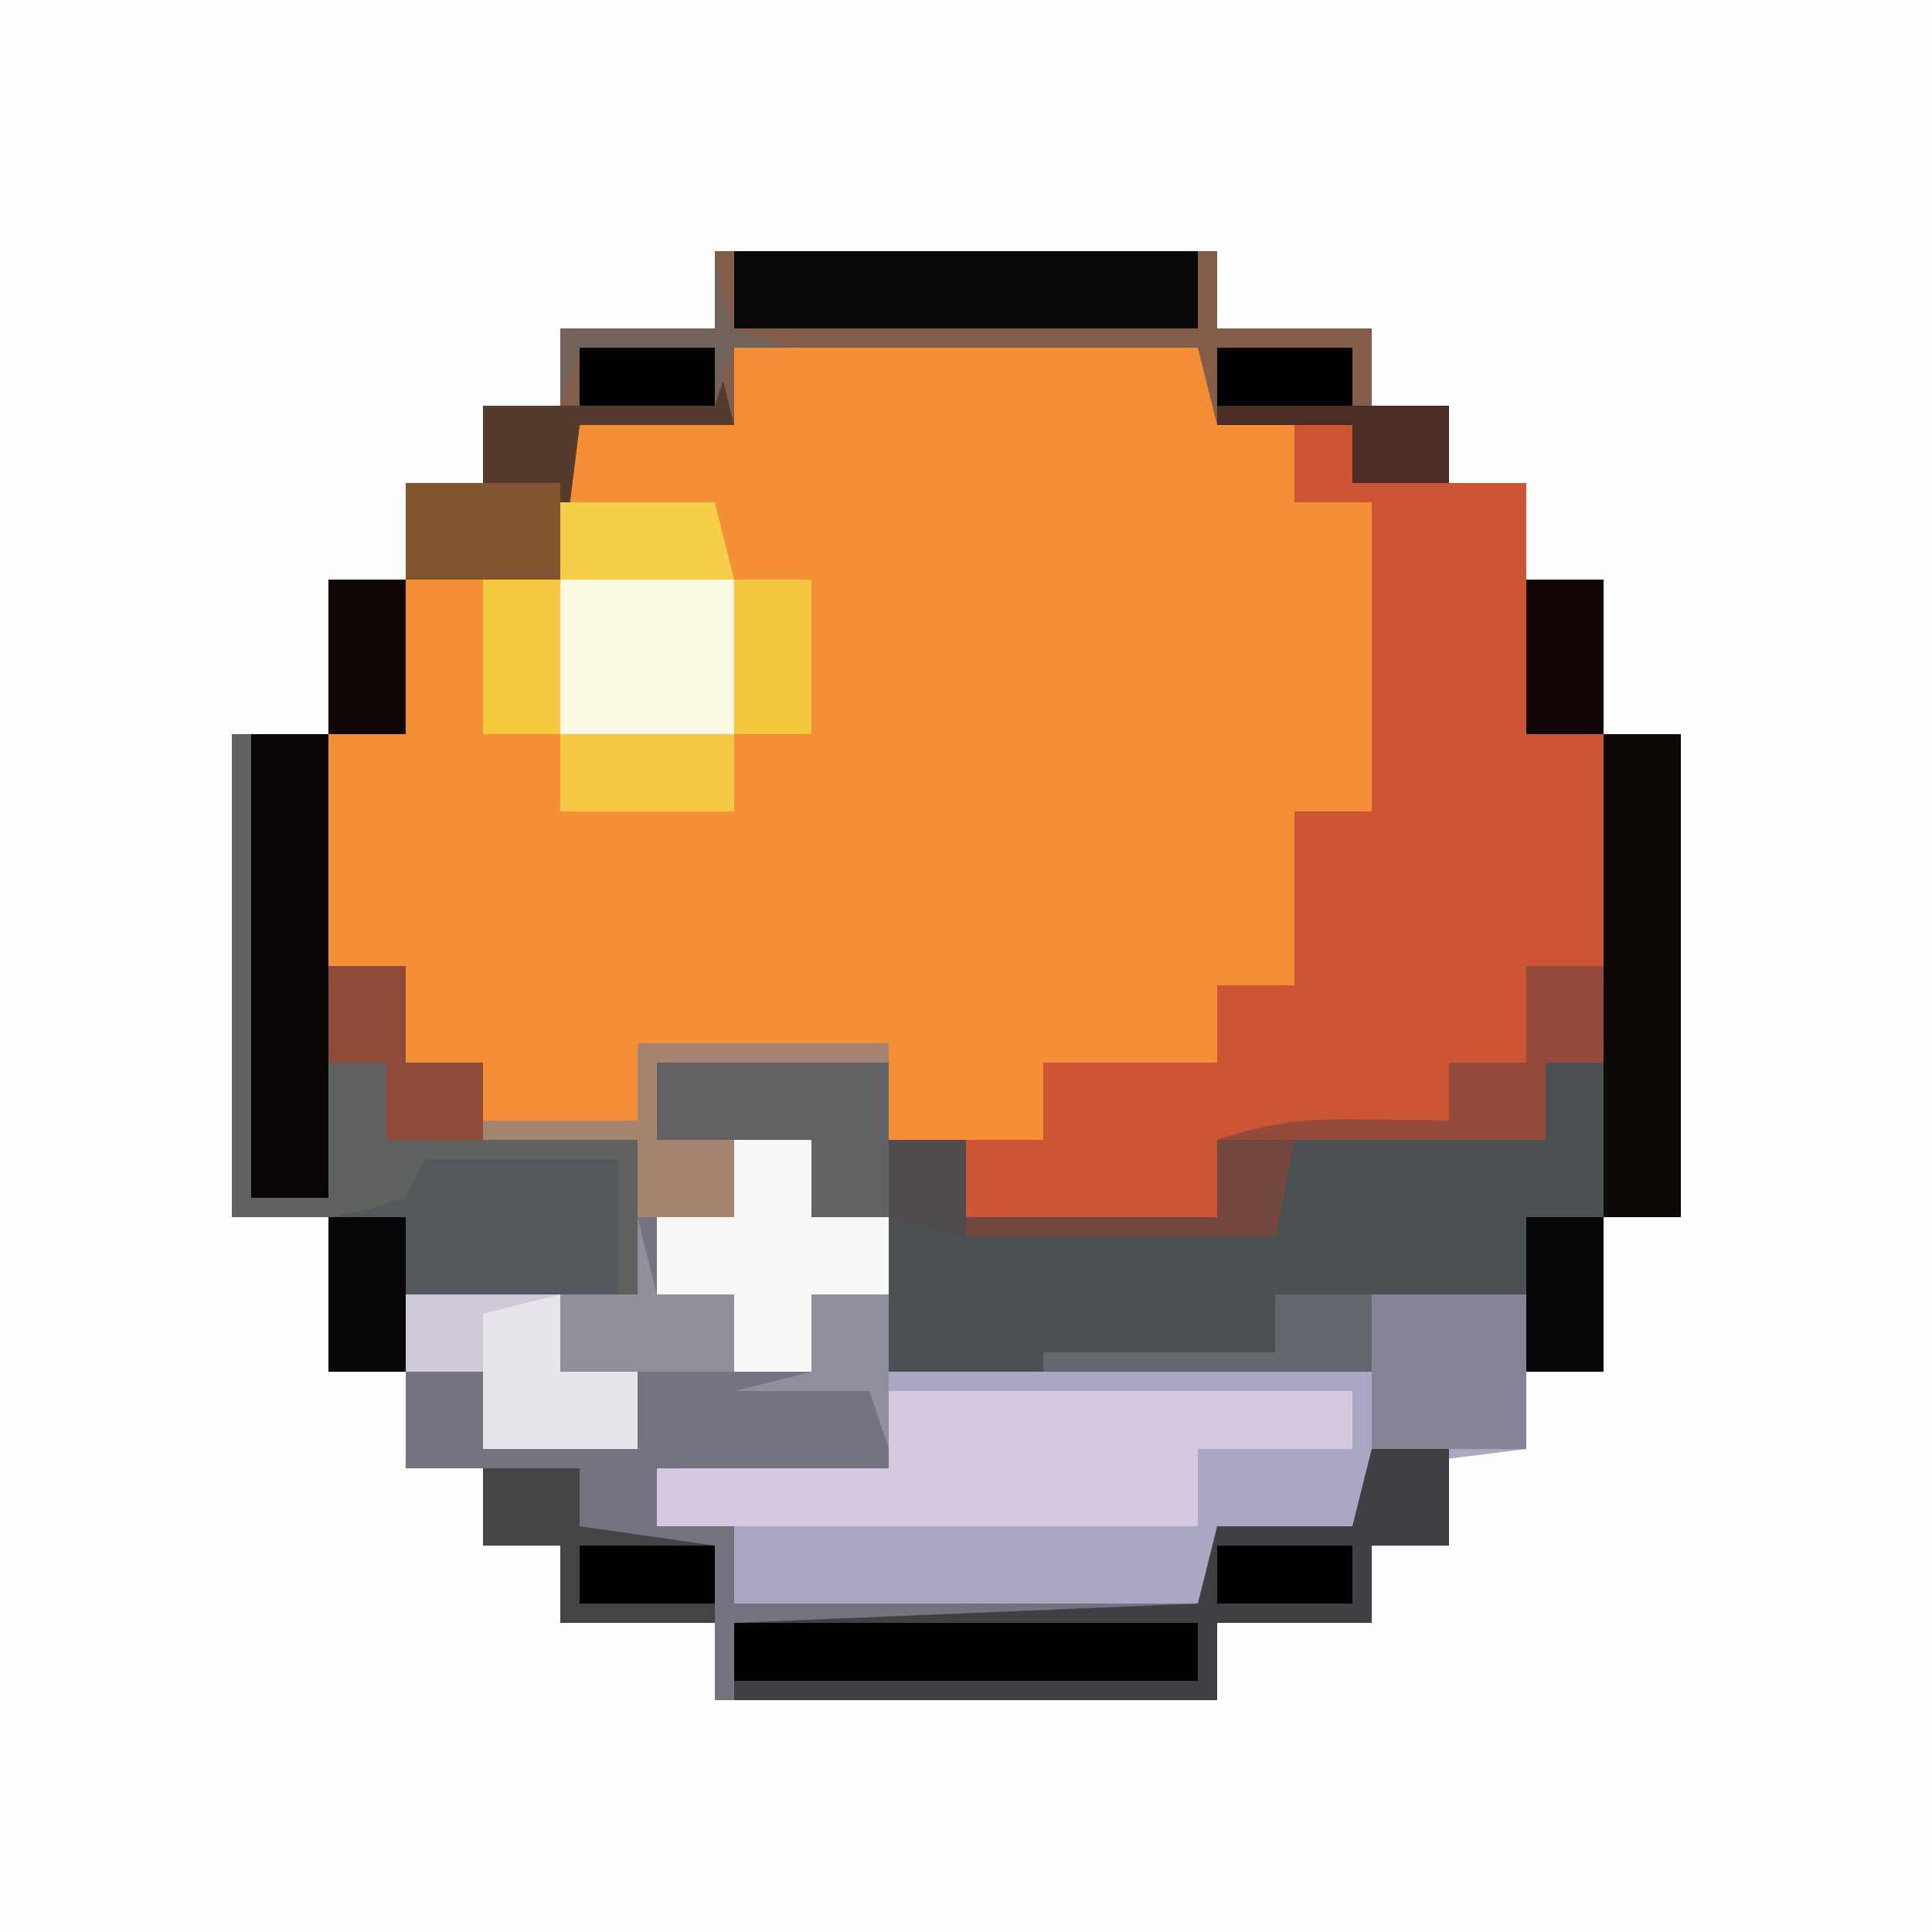 <?xml version="1.0" encoding="UTF-8"?>
<svg data-bbox="0 0 100 100" height="100" width="100" xmlns="http://www.w3.org/2000/svg" data-type="ugc">
    <g>
        <path fill="#FDFDFD" d="M0 0h100v100H0z"/>
        <path fill="#CB5534" d="M37 13h26v4h8v4h4v4h4v5h4v8h4v25h-4v8h-4v-4h-8v4H46v5H34v3h4v4h24l1-4h7l1-4h4v5h-4v4h-8v4H37v-4h-8v-4h-4v-4h-4v-5h-4v-8h-5V38h5v-8h4v-5h4v-4h4v-4h8z"/>
        <path fill="#F48E37" d="M38 18h24l1 3c2.015.733 2.015.733 4 1v4h4v16h-4v9h-4v4h-9v4h-8v-5H33v4h-8v-3h-4v-5h-4V30h12l1-8h8z"/>
        <path fill="#74737F" d="M12 38h5v12h4v5h4v3h8v-4h13v22H34v3h4v4h24l1-4h7l1-4h4v5h-4v4h-8v4H37v-4h-8v-4h-4v-4h-4v-5h-4v-8h-5z"/>
        <path fill="#4B5153" d="M83 38h4v25h-4v8h-4v-4h-8v4H46V59h4v5l16-1 1-4h13v-4h3z"/>
        <path fill="#AAA7C2" d="M71 67h8v8l-8 1-1 3-7 1-1 3H38v-4h-4v-3h12v-5h25z"/>
        <path fill="#5F615F" d="M12 38h5v12h4v5h4v4h8v8H21v4h-4v-8h-5z"/>
        <path fill="#835D4A" d="M37 13h26v4h8v4h4v4h-5v-3h-7l-1-4H38v4h-8l-1 8h-8v-5h4v-4h4v-4h8z"/>
        <path fill="#D4C8E1" d="M46 72h24v3h-8v4H34v-3h12z"/>
        <path fill="#3F3F44" d="M71 75h4v5h-4v4h-8v4H38v-4l24-1 1-4h7z"/>
        <path fill="#52585B" d="M22 60h10v7H21v4h-4v-8l1.938-.375L21 62z"/>
        <path fill="#0E0807" d="M83 38h4v25h-4z"/>
        <path fill="#0A0505" d="M13 38h4v24h-4z"/>
        <path fill="#0A0909" d="M38 13h24v4H38z"/>
        <path fill="#553B2B" d="M30 18h7l1 4h-8l-1 8h-8v-5h4v-4h5z"/>
        <path fill="#944B3B" d="M79 50h4v5h-3v4H67l-1 5H50v-1h13v-4c2.882-.96 4.699-1.106 7.688-1.062l2.449.027L75 58v-3h4z"/>
        <path fill="#F7F8F8" d="M38 59h4v4h4v4h-4v4h-4v-4h-4v-4h4z"/>
        <path fill="#010102" d="M38 84h24v3H38z"/>
        <path fill="#FBF9E2" d="M29 30h9v8h-9z"/>
        <path fill="#868397" d="M71 67h8v8h-8z"/>
        <path fill="#E8E4EB" d="M21 67h8v4h4v4h-8v-4h-4z"/>
        <path fill="#626265" d="M34 55h12v8h-4v-4h-8z"/>
        <path fill="#444447" d="M25 76h5v3l7 1v4h-8v-4h-4z"/>
        <path fill="#4A2D24" d="M63 18h7v3h5v4h-5v-3h-7z"/>
        <path fill="#A48470" d="M33 54h13v1H34v4h4v4h-5v-4h-8v-1h8z"/>
        <path fill="#8F9099" d="m33 63 1 4h4v4h-9v-4h4z"/>
        <path fill="#8D4B38" d="M17 50h4v5h4v4h-5v-4h-3z"/>
        <path fill="#815530" d="M21 25h8v5h-8z"/>
        <path fill="#F4C845" d="M29 38h9v4h-9z"/>
        <path fill="#F5CE4A" d="M29 26h8l1 4h-9z"/>
        <path fill="#64666E" d="M66 67h5v4H54v-1h12z"/>
        <path fill="#070709" d="M79 63h4v8h-4z"/>
        <path fill="#070608" d="M17 63h4v8h-4z"/>
        <path fill="#75483F" d="M63 59h4l-1 5H50v-1h13z"/>
        <path fill="#F3C73E" d="M38 30h4v8h-4z"/>
        <path fill="#F5CA3F" d="M25 30h4v8h-4z"/>
        <path fill="#120505" d="M79 30h4v8h-4z"/>
        <path fill="#100705" d="M17 30h4v8h-4z"/>
        <path fill="#8E8E9D" d="M42 67h4v8l-1-3h-7l4-1z"/>
        <path fill="#72625A" d="m37 13 .313 1.938L38 17l3 1h-3l-1 3v-3h-7l-1 3v-4h8z"/>
        <path fill="#010102" d="M63 80h7v3h-7z"/>
        <path fill="#010101" d="M30 80h7v3h-7z"/>
        <path fill="#020101" d="M63 18h7v3h-7z"/>
        <path fill="#020101" d="M30 18h7v3h-7z"/>
        <path fill="#CEC8D7" d="M21 67h8l-4 1v3h-4z"/>
        <path fill="#504C4B" d="M46 59h4v5l-4-1z"/>
    </g>
</svg>
